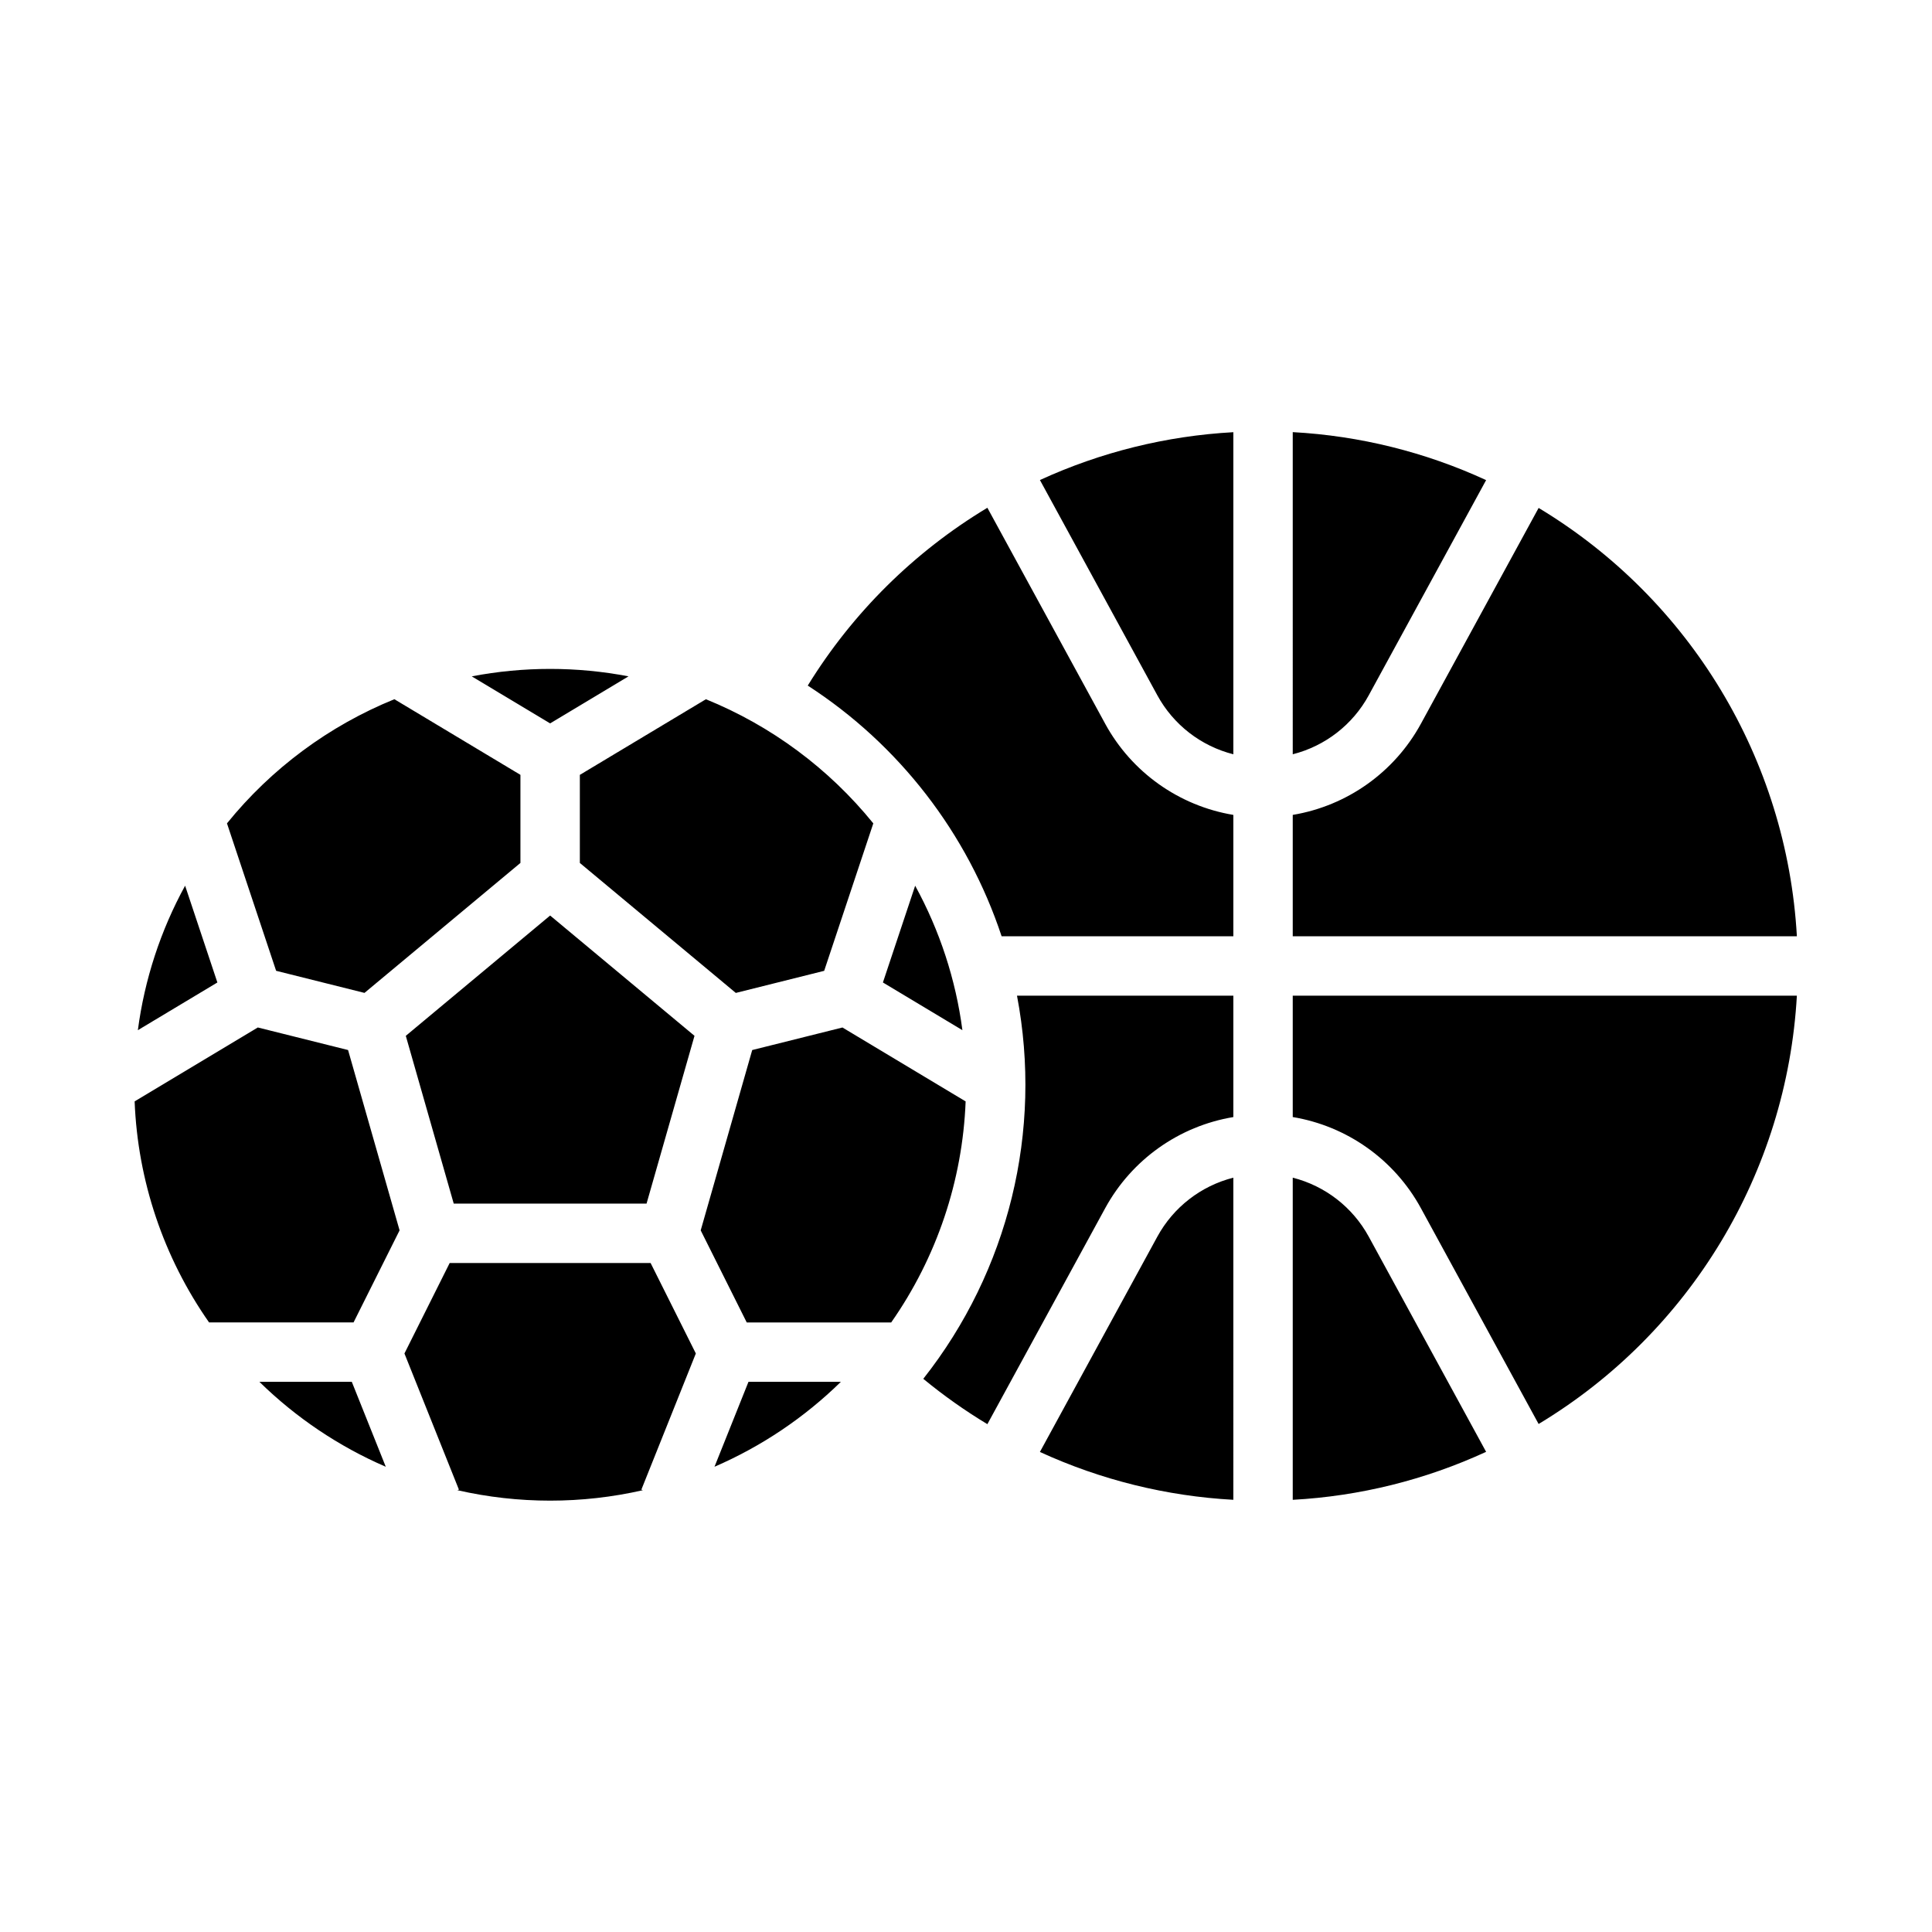 <?xml version="1.0" encoding="UTF-8"?>
<!-- Uploaded to: ICON Repo, www.svgrepo.com, Generator: ICON Repo Mixer Tools -->
<svg fill="#000000" width="800px" height="800px" version="1.1" viewBox="144 144 512 512" xmlns="http://www.w3.org/2000/svg">
 <path d="m620.19 392.12h-133.6v-32.164c14.434-2.406 26.957-11.312 33.965-24.156l31.195-57.188v-0.004c40.18 24.191 65.801 66.688 68.441 113.51zm-133.6-133.6c17.73 0.965 35.121 5.281 51.246 12.715l-31.105 57.023v0.004c-4.246 7.785-11.543 13.449-20.141 15.629zm-15.742 85.371c-8.598-2.18-15.895-7.844-20.141-15.629l-31.117-57.047c16.137-7.406 33.527-11.707 51.258-12.68zm-65.184-65.328 31.223 57.238h-0.004c7.008 12.844 19.531 21.75 33.965 24.156v32.164h-61.41c-9.062-27.348-27.188-50.781-51.375-66.434 11.875-19.285 28.195-35.445 47.602-47.125zm65.184 262.9c-17.734-0.969-35.125-5.269-51.262-12.68l31.121-57.055c4.246-7.785 11.543-13.449 20.141-15.633zm15.742-85.367c8.598 2.184 15.895 7.848 20.141 15.633l31.105 57.023c-16.125 7.434-33.516 11.75-51.246 12.715zm-15.742-16.062c-14.434 2.402-26.957 11.312-33.965 24.152l-31.219 57.234c-5.949-3.586-11.625-7.602-16.984-12.02 22.613-28.641 31.672-65.691 24.832-101.54h57.336zm-269.24-35.668-21.074 12.641c1.77-13.43 6.016-26.41 12.523-38.289zm10.719 11.926 23.914 5.977 13.652 47.789-12.199 24.398h-38.289c-12.062-17.227-18.91-37.559-19.727-58.574zm24.906 93.91 9.004 22.508-0.004-0.004c-12.445-5.383-23.797-13.012-33.484-22.504zm27.012-47.23-12.703-44.465 38.25-31.883 38.258 31.879-12.707 44.469zm115.94 31.488h-38.293l-12.199-24.398 13.652-47.789 23.914-5.977 32.648 19.59-0.004-0.004c-0.816 21.016-7.664 41.348-19.723 58.574zm-2.203-90.094 8.547-25.645-0.004-0.004c6.508 11.879 10.758 24.859 12.523 38.289zm-15.566-3.086-23.418 5.856-41.332-34.445v-23.344l33.406-20.043c17.328 7.043 32.59 18.363 44.363 32.898zm-20.062 108.92h24.484c-9.688 9.492-21.039 17.121-33.488 22.504zm-31.789-186.96-20.773 12.465-20.773-12.465c13.727-2.629 27.824-2.629 41.547 0zm-62.051 6.059 33.406 20.043v23.344l-41.328 34.441-23.418-5.856-13.023-39.074c11.77-14.535 27.031-25.855 44.363-32.898zm16.707 209.62 0.395-0.156-14.434-36.078 11.988-23.977h53.246l11.988 23.977-14.434 36.078 0.395 0.156c-16.176 3.688-32.973 3.688-49.148 0zm286.53-17.547-31.195-57.188v-0.004c-7.008-12.84-19.531-21.75-33.965-24.152v-32.168h133.6c-2.641 46.828-28.262 89.32-68.441 113.51z"/>
</svg>